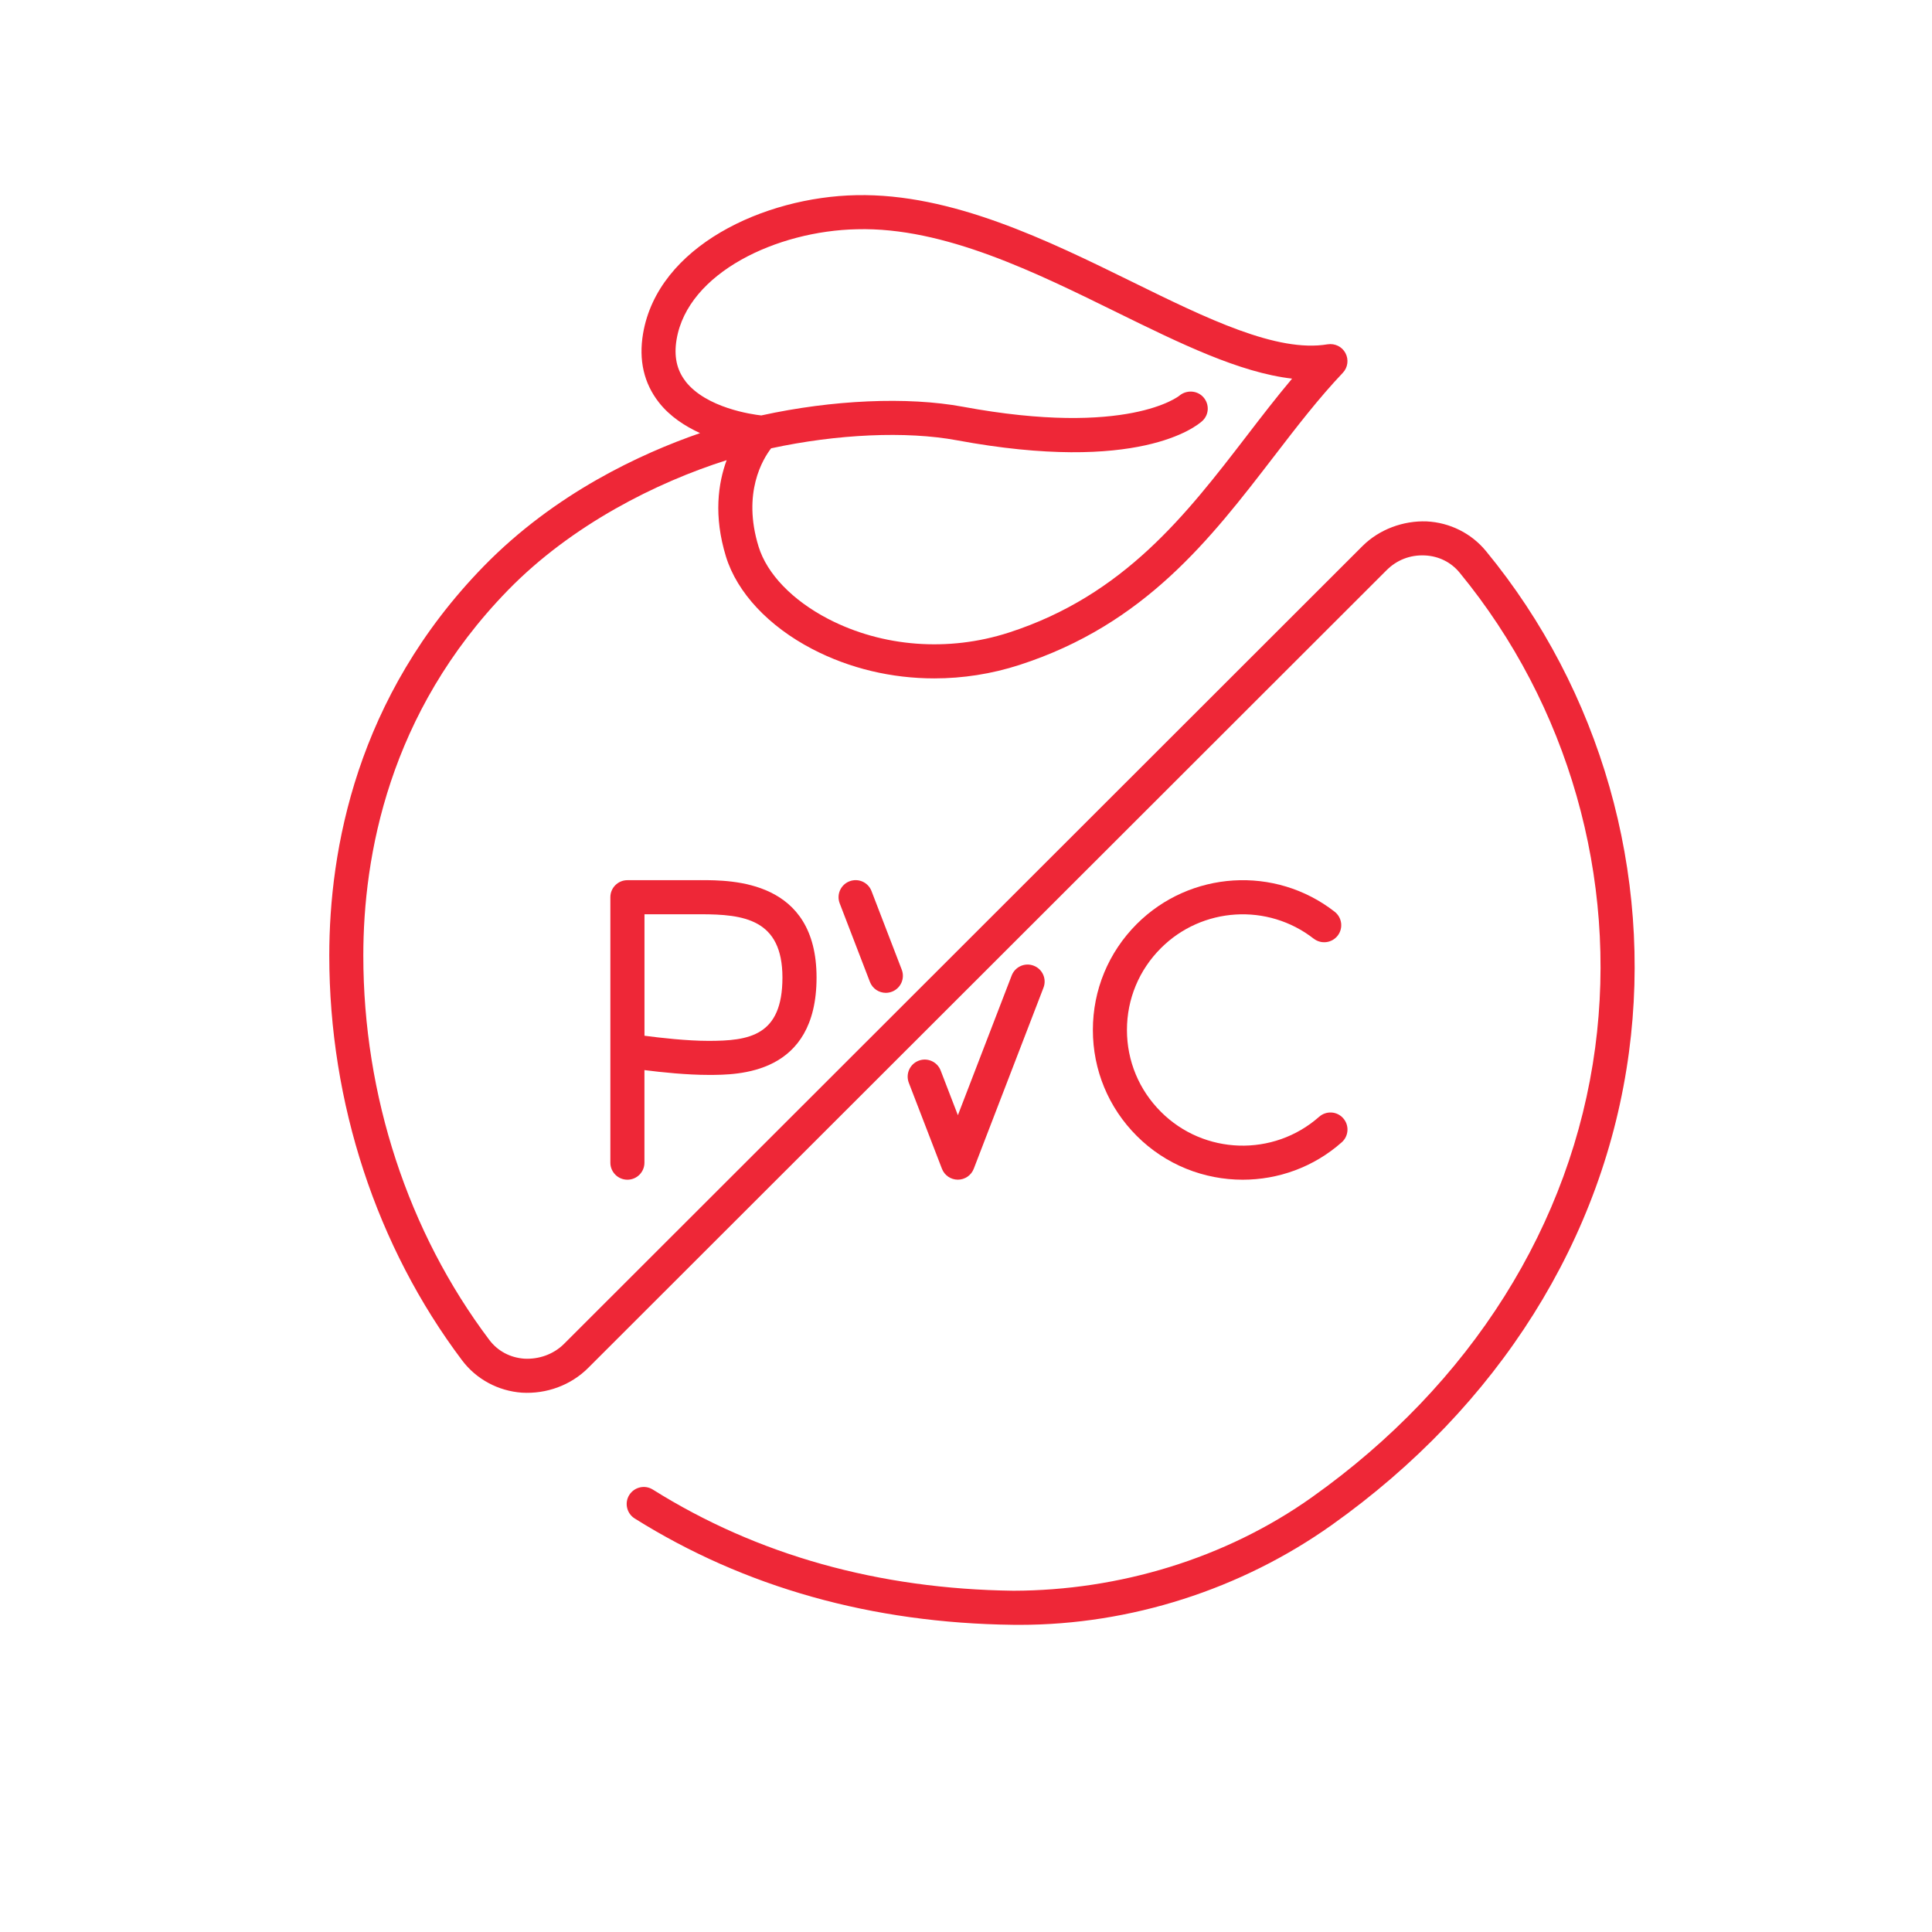 <?xml version="1.0" encoding="UTF-8"?> <svg xmlns="http://www.w3.org/2000/svg" version="1.1" viewBox="0 0 48.189 48.189"><defs><style> ._x002A_NIX { fill: none; } .Flaeche_x002D_in_x002D_Konturfarbe { fill: #ee2737; } </style></defs><g id="Grafik-KONTUR-Zeichenwege"><g id="PvcFrei_Kopie"><path class="Flaeche_x002D_in_x002D_Konturfarbe" d="M37.063,13.744c-.362-.441-.901-.711-1.479-.739-.579-.021-1.18.195-1.602.617l-19.916,19.9c-.26.259-.626.386-.987.367-.355-.025-.666-.191-.875-.469-2.026-2.689-3.142-6.093-3.142-9.585,0-2.469.626-6.054,3.608-9.114,1.591-1.632,3.712-2.692,5.454-3.243-.211.576-.33,1.388-.016,2.407.277.897,1.063,1.737,2.157,2.306.931.484,1.979.73,3.04.73.711,0,1.429-.111,2.121-.335,3.126-1.01,4.762-3.138,6.344-5.194.575-.748,1.118-1.455,1.723-2.093.126-.132.152-.331.066-.492-.085-.16-.26-.247-.446-.219-1.26.213-3.014-.644-4.863-1.553-2.114-1.038-4.508-2.216-6.89-2.167-2.304.045-4.952,1.272-5.321,3.455-.111.659.021,1.235.393,1.711.276.354.651.594,1.029.769-1.47.509-3.615,1.495-5.398,3.323-3.182,3.266-3.85,7.082-3.85,9.708,0,3.676,1.177,7.261,3.313,10.097.354.47.899.764,1.494.806.608.035,1.213-.182,1.647-.614l19.917-19.9c.252-.252.583-.387.959-.369.344.017.65.169.864.43,2.712,3.299,3.944,7.616,3.381,11.846-.588,4.413-3.097,8.396-7.062,11.213-2.164,1.538-4.826,2.329-7.447,2.334-3.365-.042-6.392-.891-8.997-2.524-.199-.124-.46-.063-.586.135-.125.198-.064.461.134.586,2.74,1.718,5.915,2.61,9.438,2.653.054.001.107.001.162.001,2.763,0,5.523-.882,7.788-2.491,4.161-2.956,6.793-7.145,7.413-11.794.595-4.463-.705-9.019-3.567-12.498ZM17.099,9.51c-.221-.284-.293-.626-.223-1.044.282-1.67,2.509-2.708,4.499-2.748,2.177-.058,4.472,1.085,6.499,2.081,1.556.764,3.042,1.494,4.354,1.645-.392.466-.767.953-1.133,1.43-1.503,1.954-3.057,3.975-5.932,4.904-1.507.487-3.151.362-4.506-.341-.893-.465-1.526-1.122-1.736-1.803-.414-1.342.11-2.189.313-2.452,1.646-.356,3.368-.434,4.629-.201,4.531.841,5.976-.345,6.126-.481.17-.157.181-.418.027-.592-.152-.172-.419-.188-.597-.041-.012.012-1.29,1.04-5.403.278-1.383-.256-3.257-.172-5.028.217-.227-.025-1.372-.185-1.891-.852Z"></path><path class="Flaeche_x002D_in_x002D_Konturfarbe" d="M17.474,21.954h-1.825c-.235,0-.425.19-.425.425v6.621c0,.234.19.425.425.425s.425-.19.425-.425v-2.309c.427.055,1.06.12,1.598.12.737,0,2.695,0,2.695-2.429s-2.102-2.429-2.893-2.429ZM17.673,25.962c-.535,0-1.197-.075-1.598-.128v-3.03h1.399c1.076,0,2.042.121,2.042,1.579,0,1.46-.835,1.579-1.844,1.579Z"></path><path class="Flaeche_x002D_in_x002D_Konturfarbe" d="M23.891,29.424c.176,0,.333-.107.397-.272l1.739-4.516c.085-.219-.024-.465-.244-.549-.218-.085-.464.025-.549.244l-1.342,3.485-.43-1.116c-.084-.218-.331-.328-.55-.243-.219.084-.328.33-.244.55l.827,2.146c.063.164.221.271.397.271Z"></path><path class="Flaeche_x002D_in_x002D_Konturfarbe" d="M21.188,21.982c-.219.084-.328.33-.244.549l.754,1.96c.065.169.226.273.397.273.051,0,.103-.01.153-.029.219-.084.328-.33.244-.549l-.754-1.96c-.084-.22-.33-.329-.55-.244Z"></path><path class="Flaeche_x002D_in_x002D_Konturfarbe" d="M32.767,23.412c.185.144.451.112.597-.073.145-.186.111-.452-.073-.597-1.483-1.158-3.605-1.026-4.938.306-.705.706-1.094,1.644-1.094,2.642s.389,1.937,1.094,2.642c.726.727,1.684,1.093,2.644,1.093.881,0,1.764-.309,2.469-.933.176-.155.193-.424.037-.6-.156-.178-.424-.191-.6-.037-1.14,1.007-2.874.952-3.948-.125-.545-.545-.846-1.269-.846-2.04,0-.771.301-1.495.846-2.04,1.028-1.029,2.667-1.13,3.812-.237Z"></path></g></g><g id="Format_x2F_Aufhaenger"><rect class="_x002A_NIX" y="0" width="48.189" height="48.189"></rect></g></svg> 